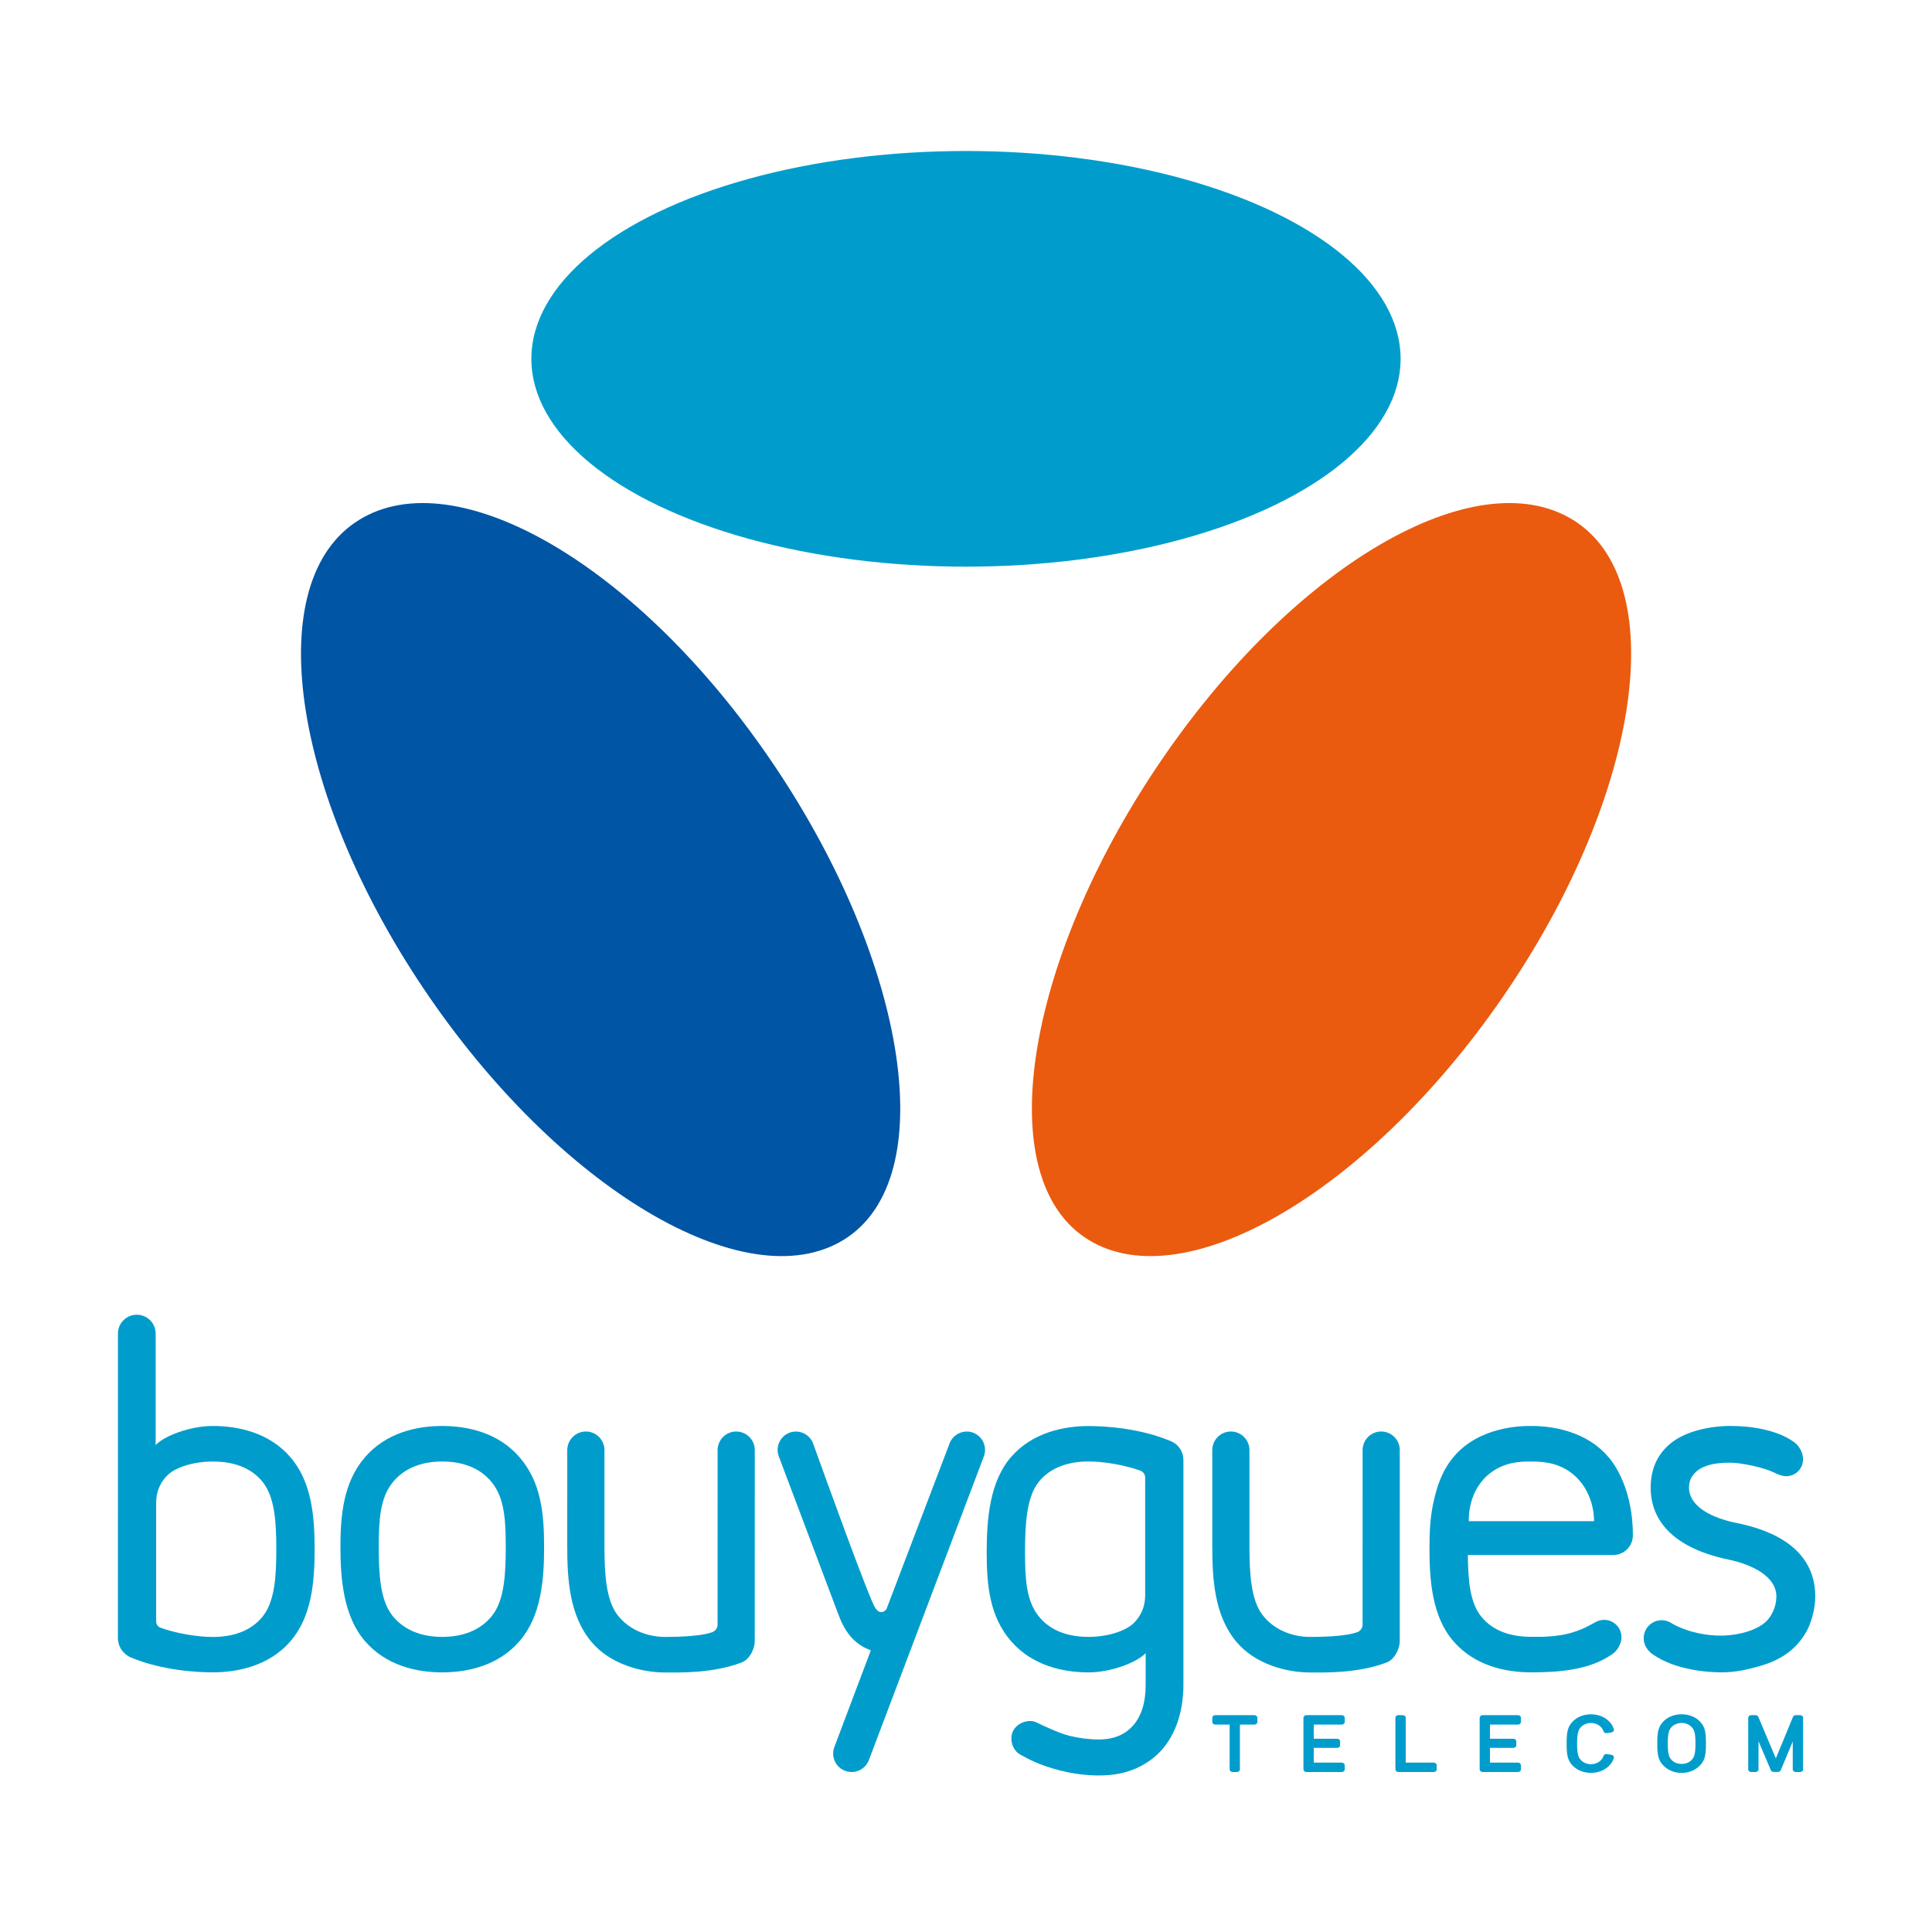 <svg xmlns:xlink="http://www.w3.org/1999/xlink" xmlns="http://www.w3.org/2000/svg" version="1.1" viewBox="0 0 500 500" height="500px" width="500px">
    
    <title>bouyguestelecom_sq</title>
    <desc>Created with Sketch.</desc>
    <g fill-rule="evenodd" fill="none" stroke-width="1" stroke="none" id="bouyguestelecom_sq">
        <g fill-rule="nonzero" transform="translate(30, 39)" id="logo-bouygues-telecom">
            <g fill="#009DCC" transform="translate(0, 301)" id="Group-2">
                <g transform="translate(0, -0)" id="Shape">
                    <path d="M45.115,37.07 C39.583,30.706 31.623,29.042 25.071,29.042 C19.041,29.042 12.394,31.692 10.284,33.982 L10.284,5.129 C10.284,2.436 8.097,0.249 5.404,0.249 C2.71,0.249 0.523,2.436 0.523,5.129 L0.515,83.9 C0.515,86.225 1.964,88.206 4.005,89.004 C12.025,92.323 20.979,92.803 25.071,92.803 C31.426,92.803 39.583,91.173 45.115,84.818 C50.63,78.471 51.428,69.594 51.428,60.94 C51.428,52.285 50.63,43.408 45.115,37.07 L45.115,37.07 Z M37.979,78.351 C34.857,82.262 30.002,83.643 25.071,83.643 C21.219,83.643 15.97,82.819 11.605,81.276 L11.613,81.276 C10.91,81.044 10.412,80.392 10.412,79.62 L10.412,48.975 C10.412,45.51 11.871,43.168 13.509,41.633 C15.533,39.737 20.036,38.245 25.071,38.245 C30.105,38.245 34.857,39.626 37.979,43.537 C41.127,47.474 41.504,53.915 41.504,60.94 C41.504,67.964 41.127,74.414 37.979,78.351 L37.979,78.351 Z"></path>
                    <path d="M104.502,37.181 C98.97,30.731 90.993,29.05 84.458,29.042 C77.922,29.033 69.945,30.731 64.413,37.181 C58.898,43.605 58.101,52.08 58.101,60.348 C58.101,68.625 58.898,78.239 64.413,84.672 C69.945,91.113 77.922,92.82 84.458,92.812 C90.985,92.803 98.97,91.113 104.502,84.672 C110.017,78.239 110.815,69.122 110.815,60.348 C110.815,51.582 110.017,43.605 104.502,37.181 L104.502,37.181 Z M97.366,78.119 C94.244,82.082 89.492,83.626 84.458,83.626 C79.423,83.626 74.671,82.082 71.549,78.119 C68.393,74.122 68.024,67.475 68.024,60.348 C68.024,53.22 68.393,47.722 71.549,43.734 C74.671,39.772 79.423,38.236 84.458,38.236 C89.492,38.236 94.244,39.772 97.366,43.734 C100.514,47.722 100.891,53.229 100.891,60.348 C100.891,67.475 100.514,74.122 97.366,78.119 L97.366,78.119 Z"></path>
                    <path id="Path" d="M165.339,35.294 C165.339,32.635 163.186,30.474 160.527,30.474 C157.868,30.474 155.715,32.635 155.715,35.294 L155.707,80.512 C155.707,81.336 155.106,82.082 154.489,82.339 C153.871,82.588 151.204,83.634 142.112,83.634 C137.558,83.634 132.729,81.816 129.77,77.905 C126.794,73.968 126.434,67.098 126.434,60.073 L126.434,35.294 C126.434,32.635 124.281,30.474 121.622,30.474 C118.963,30.474 116.81,32.635 116.81,35.294 L116.802,60.056 C116.802,68.71 117.35,78.008 122.977,84.809 C127.883,90.753 136.108,92.837 142.112,92.837 C145.929,92.837 154.266,93.103 161.779,90.307 C163.846,89.612 165.33,86.928 165.33,84.629 L165.339,35.294 L165.339,35.294 Z"></path>
                    <path id="Path" d="M199.475,76.275 C199.209,76.85 198.635,77.21 198.017,77.21 C197.262,77.202 196.713,76.412 196.516,76.121 C194.981,73.934 183.025,40.784 180.434,33.579 C179.525,31.143 176.781,29.874 174.345,30.774 C171.909,31.675 170.639,34.411 171.531,36.847 L187.073,78.076 C188.9,82.948 191.524,85.71 195.375,87.099 L185.932,112.127 C184.997,114.589 186.232,117.35 188.703,118.285 C191.173,119.22 193.926,117.977 194.861,115.515 L224.632,36.881 C225.532,34.454 224.297,31.718 221.887,30.791 C219.46,29.865 216.689,31.1 215.754,33.545 L199.475,76.275 L199.475,76.275 Z"></path>
                    <path d="M276.265,37.807 C276.265,35.706 275.021,33.896 273.229,33.064 C265.098,29.573 255.878,29.059 251.709,29.059 C245.354,29.059 237.188,30.714 231.665,37.07 C226.15,43.408 225.352,53.109 225.352,61.763 C225.352,70.417 226.15,78.394 231.665,84.741 C237.188,91.096 245.156,92.812 251.709,92.812 C257.739,92.812 264.386,90.11 266.496,87.828 L266.496,96.097 C266.496,100.531 265.432,104.039 263.297,106.501 C261.187,108.936 258.193,110.172 254.394,110.172 C251.889,110.172 249.299,109.846 246.683,109.202 C244.093,108.559 239.684,106.466 238.132,105.712 C236.571,104.965 233.68,105.54 232.368,107.65 C231.056,109.76 231.931,112.916 233.989,114.048 C236.056,115.181 238.681,116.733 244.179,118.157 C247.687,119.057 251.126,119.486 254.394,119.486 C257.988,119.486 261.187,118.903 263.923,117.694 C266.65,116.493 268.958,114.829 270.767,112.753 C272.568,110.686 273.958,108.173 274.884,105.291 C275.802,102.427 276.265,99.33 276.265,96.097 L276.265,37.807 L276.265,37.807 Z M266.367,72.836 C266.367,76.301 264.901,78.634 263.271,80.178 C261.247,82.073 256.744,83.626 251.709,83.626 C246.674,83.626 241.923,82.185 238.801,78.274 C235.644,74.328 235.276,68.788 235.276,61.763 C235.276,54.738 235.644,47.474 238.801,43.537 C241.923,39.626 246.777,38.228 251.709,38.228 C255.535,38.228 260.741,39.06 265.081,40.586 C265.827,40.844 266.367,41.556 266.367,42.396 L266.367,72.836 L266.367,72.836 Z"></path>
                    <path id="Path" d="M332.264,35.294 C332.264,32.635 330.112,30.474 327.453,30.474 C324.802,30.474 322.641,32.635 322.641,35.294 L322.632,80.512 C322.632,81.336 322.041,82.082 321.414,82.339 C320.797,82.588 318.129,83.634 309.046,83.634 C304.483,83.634 299.655,81.816 296.704,77.905 C293.719,73.968 293.359,67.098 293.359,60.073 L293.359,35.294 C293.359,32.635 291.206,30.474 288.547,30.474 C285.888,30.474 283.736,32.635 283.736,35.294 L283.736,60.056 C283.736,68.71 284.276,78.008 289.903,84.809 C294.817,90.753 303.034,92.837 309.046,92.837 C312.855,92.837 321.2,93.103 328.713,90.307 C330.781,89.612 332.256,86.928 332.256,84.629 L332.264,35.294 L332.264,35.294 Z"></path>
                    <path d="M386.248,37.07 C379.326,28.956 368.211,29.033 365.929,29.042 C363.828,29.05 352.823,29.11 346.168,37.07 C343.149,40.681 341.956,44.626 341.124,48.117 C340.087,52.5 339.949,56.548 339.949,60.888 C339.949,69.045 340.644,78.437 346.168,84.775 C351.691,91.139 359.676,92.803 366.212,92.803 C373.425,92.803 381.282,92.211 387.054,88.223 C388.186,87.528 388.958,86.388 389.344,85.298 C389.533,84.801 389.636,84.269 389.636,83.703 C389.636,81.224 387.629,79.217 385.15,79.217 C384.567,79.217 384.027,79.346 383.512,79.526 C383.22,79.629 382.851,79.852 382.045,80.281 C377.774,82.665 373.7,83.772 366.212,83.6 C361.177,83.6 356.426,82.219 353.304,78.317 C350.379,74.663 349.942,68.865 349.881,62.441 L387.492,62.441 C390.305,62.441 392.586,60.159 392.586,57.346 C392.586,43.623 386.248,37.07 386.248,37.07 L386.248,37.07 Z M350.122,53.683 C350.104,52.654 349.976,45.484 355.842,41.101 C359.428,38.416 363.347,38.245 365.74,38.245 C368.133,38.245 372.653,38.15 376.625,41.161 C382.5,45.621 382.551,52.688 382.534,53.683 L350.122,53.683 L350.122,53.683 Z"></path>
                    <path id="Path" d="M431.226,41.907 C431.569,41.993 431.929,42.036 432.298,42.036 C434.682,42.036 436.621,40.097 436.621,37.696 C436.629,37.644 436.621,37.593 436.621,37.542 C436.621,36.143 435.737,34.085 434.039,33.03 C429.853,30.122 423.464,29.033 417.897,29.033 C412.322,29.033 406.43,30.448 402.767,33.219 C399.071,36.032 397.192,40.003 397.192,45.012 C397.192,54.189 403.977,60.854 417.365,63.624 C423.275,64.859 429.725,67.904 429.725,73.17 C429.725,75.829 428.455,78.72 426.303,80.281 C422.855,82.785 417.871,83.283 415.418,83.3 C412.185,83.326 407.116,82.622 402.844,80.229 C402.656,80.101 402.458,79.989 402.253,79.878 C401.592,79.517 400.837,79.312 400.031,79.312 C397.467,79.312 395.391,81.396 395.391,83.969 C395.391,85.058 395.768,86.062 396.395,86.859 C396.781,87.374 397.261,87.846 397.827,88.206 C403.608,92.203 411.842,92.803 415.581,92.803 C419.115,92.803 422.546,92.074 426.328,90.899 C429.047,90.058 431.406,88.832 433.344,87.237 C435.274,85.65 436.818,83.703 437.907,81.456 C439.005,79.2 439.786,75.855 439.786,73.17 C439.786,60.862 428.858,55.991 419.321,54.129 C411.216,52.448 407.107,48.975 407.107,45.012 C407.107,43.863 407.39,42.859 407.956,42.027 C408.54,41.178 409.277,40.501 410.169,40.012 C411.087,39.506 412.159,39.137 413.36,38.897 C414.586,38.665 415.95,38.536 417.897,38.545 C420.642,38.554 426.483,39.797 429.004,41.041 C429.708,41.393 430.462,41.719 431.226,41.907 L431.226,41.907 Z"></path>
                </g>
                <g transform="translate(283.041, 102.924)" id="Shape">
                    <path id="Path" d="M7.093,15.67 L5.944,15.67 C5.524,15.67 5.189,15.37 5.189,14.993 L5.189,3.396 L1.45,3.396 C1.029,3.396 0.695,3.088 0.695,2.719 L0.695,1.63 C0.695,1.261 1.029,0.961 1.45,0.961 L11.613,0.961 C12.025,0.961 12.368,1.261 12.368,1.63 L12.368,2.719 C12.368,3.088 12.025,3.396 11.613,3.396 L7.848,3.396 L7.848,14.993 C7.848,15.37 7.513,15.67 7.093,15.67 L7.093,15.67 Z"></path>
                    <path id="Path" d="M34.205,15.67 L25.045,15.67 C24.633,15.67 24.29,15.37 24.29,14.993 L24.29,1.63 C24.29,1.261 24.633,0.961 25.045,0.961 L34.205,0.961 C34.625,0.961 34.968,1.261 34.968,1.63 L34.968,2.719 C34.968,3.088 34.625,3.396 34.205,3.396 L26.958,3.396 L26.958,7.059 L33.013,7.059 C33.442,7.059 33.776,7.368 33.776,7.728 L33.776,8.757 C33.776,9.126 33.442,9.426 33.013,9.426 L26.958,9.426 L26.958,13.234 L34.205,13.234 C34.625,13.234 34.968,13.535 34.968,13.912 L34.968,14.984 C34.968,15.37 34.625,15.67 34.205,15.67 L34.205,15.67 Z"></path>
                    <path id="Path" d="M58.006,15.67 L48.846,15.67 C48.426,15.67 48.091,15.37 48.091,14.993 L48.091,1.63 C48.091,1.261 48.426,0.961 48.846,0.961 L49.987,0.961 C50.416,0.961 50.759,1.261 50.759,1.63 L50.759,13.234 L58.006,13.234 C58.427,13.234 58.77,13.535 58.77,13.912 L58.77,14.984 C58.77,15.37 58.427,15.67 58.006,15.67 L58.006,15.67 Z"></path>
                    <path id="Path" d="M79.809,15.67 L70.657,15.67 C70.237,15.67 69.894,15.37 69.894,14.993 L69.894,1.63 C69.894,1.261 70.237,0.961 70.657,0.961 L79.809,0.961 C80.238,0.961 80.572,1.261 80.572,1.63 L80.572,2.719 C80.572,3.088 80.238,3.396 79.809,3.396 L72.561,3.396 L72.561,7.059 L78.625,7.059 C79.046,7.059 79.38,7.368 79.38,7.728 L79.38,8.757 C79.38,9.126 79.046,9.426 78.625,9.426 L72.561,9.426 L72.561,13.234 L79.809,13.234 C80.238,13.234 80.572,13.535 80.572,13.912 L80.572,14.984 C80.572,15.37 80.238,15.67 79.809,15.67 L79.809,15.67 Z"></path>
                    <path id="Path" d="M103.988,11.21 L102.804,11.03 C102.452,10.97 102.101,11.15 101.972,11.45 C101.775,12.059 101.483,12.437 101.063,12.797 C100.445,13.346 99.605,13.655 98.696,13.655 C97.786,13.655 96.946,13.346 96.328,12.797 C95.462,12.042 95.11,11.219 95.11,8.328 C95.11,5.438 95.462,4.597 96.328,3.834 C96.946,3.285 97.786,2.976 98.696,2.976 C99.605,2.976 100.445,3.285 101.063,3.834 C101.474,4.194 101.775,4.572 101.972,5.189 C102.101,5.489 102.452,5.661 102.804,5.609 L103.988,5.421 C104.219,5.386 104.408,5.258 104.528,5.086 C104.657,4.915 104.674,4.683 104.596,4.494 C104.322,3.654 103.859,2.959 103.087,2.29 C101.929,1.252 100.317,0.738 98.696,0.738 C97.083,0.738 95.471,1.252 94.304,2.29 C92.649,3.757 92.4,5.275 92.4,8.303 C92.4,11.33 92.649,12.883 94.304,14.341 C95.471,15.379 97.083,15.893 98.696,15.893 C100.317,15.893 101.929,15.37 103.087,14.341 C103.859,13.672 104.322,12.986 104.596,12.136 C104.674,11.948 104.657,11.725 104.528,11.545 C104.408,11.373 104.219,11.253 103.988,11.21 L103.988,11.21 Z"></path>
                    <path d="M126.554,2.273 C125.396,1.244 123.775,0.729 122.162,0.729 C120.55,0.729 118.929,1.244 117.771,2.273 C116.107,3.74 115.858,5.266 115.858,8.294 C115.858,11.33 116.107,12.84 117.771,14.306 C118.937,15.344 120.498,15.902 122.162,15.902 C123.835,15.902 125.387,15.344 126.554,14.306 C128.218,12.84 128.458,11.33 128.458,8.294 C128.458,5.266 128.218,3.74 126.554,2.273 L126.554,2.273 Z M124.529,12.763 C123.912,13.312 123.037,13.586 122.162,13.586 C121.287,13.586 120.412,13.312 119.795,12.763 C118.929,11.999 118.577,11.184 118.577,8.294 C118.577,5.404 118.929,4.589 119.795,3.825 C120.412,3.276 121.253,2.968 122.162,2.968 C123.071,2.968 123.912,3.276 124.529,3.825 C125.396,4.589 125.747,5.404 125.747,8.294 C125.747,11.184 125.396,11.991 124.529,12.763 L124.529,12.763 Z"></path>
                    <path id="Path" d="M152.834,15.67 L151.693,15.67 C151.273,15.67 150.921,15.37 150.921,14.993 L150.921,7.771 L147.807,15.241 C147.687,15.481 147.404,15.644 147.104,15.644 L145.963,15.644 C145.663,15.644 145.397,15.49 145.269,15.241 L142.061,7.711 L142.061,14.993 C142.061,15.37 141.718,15.67 141.306,15.67 L140.157,15.67 C139.736,15.67 139.402,15.37 139.402,14.993 L139.402,1.63 C139.402,1.261 139.736,0.961 140.157,0.961 L141.306,0.961 C141.598,0.961 141.864,1.115 141.992,1.355 L146.547,12.136 L150.998,1.364 C151.11,1.115 151.384,0.961 151.693,0.961 L152.834,0.961 C153.254,0.961 153.597,1.261 153.597,1.63 L153.597,14.993 C153.597,15.37 153.254,15.67 152.834,15.67 L152.834,15.67 Z"></path>
                </g>
            </g>
            <g transform="translate(47, 0)" id="Group">
                <path fill="#EA5B0F" id="Shape" d="M203.544,281.11 C228.031,298.018 276.466,270.393 311.723,219.324 C346.991,168.255 355.73,113.209 331.254,96.312 C306.768,79.403 259.547,105.61 224.29,156.689 C189.022,207.758 179.069,264.201 203.544,281.11 L203.544,281.11 Z"></path>
                <path fill="#0055A4" id="Shape" d="M142.49,281.11 C118.003,298.018 69.568,270.393 34.311,219.324 C-0.957,168.255 -9.696,113.209 14.78,96.312 C39.266,79.403 86.487,105.61 121.744,156.689 C157.012,207.758 166.965,264.201 142.49,281.11 L142.49,281.11 Z"></path>
                <ellipse ry="53.788" rx="112.478" cy="53.864" cx="172.995" fill="#009DCC" id="Oval"></ellipse>
            </g>
        </g>
    </g>
</svg>